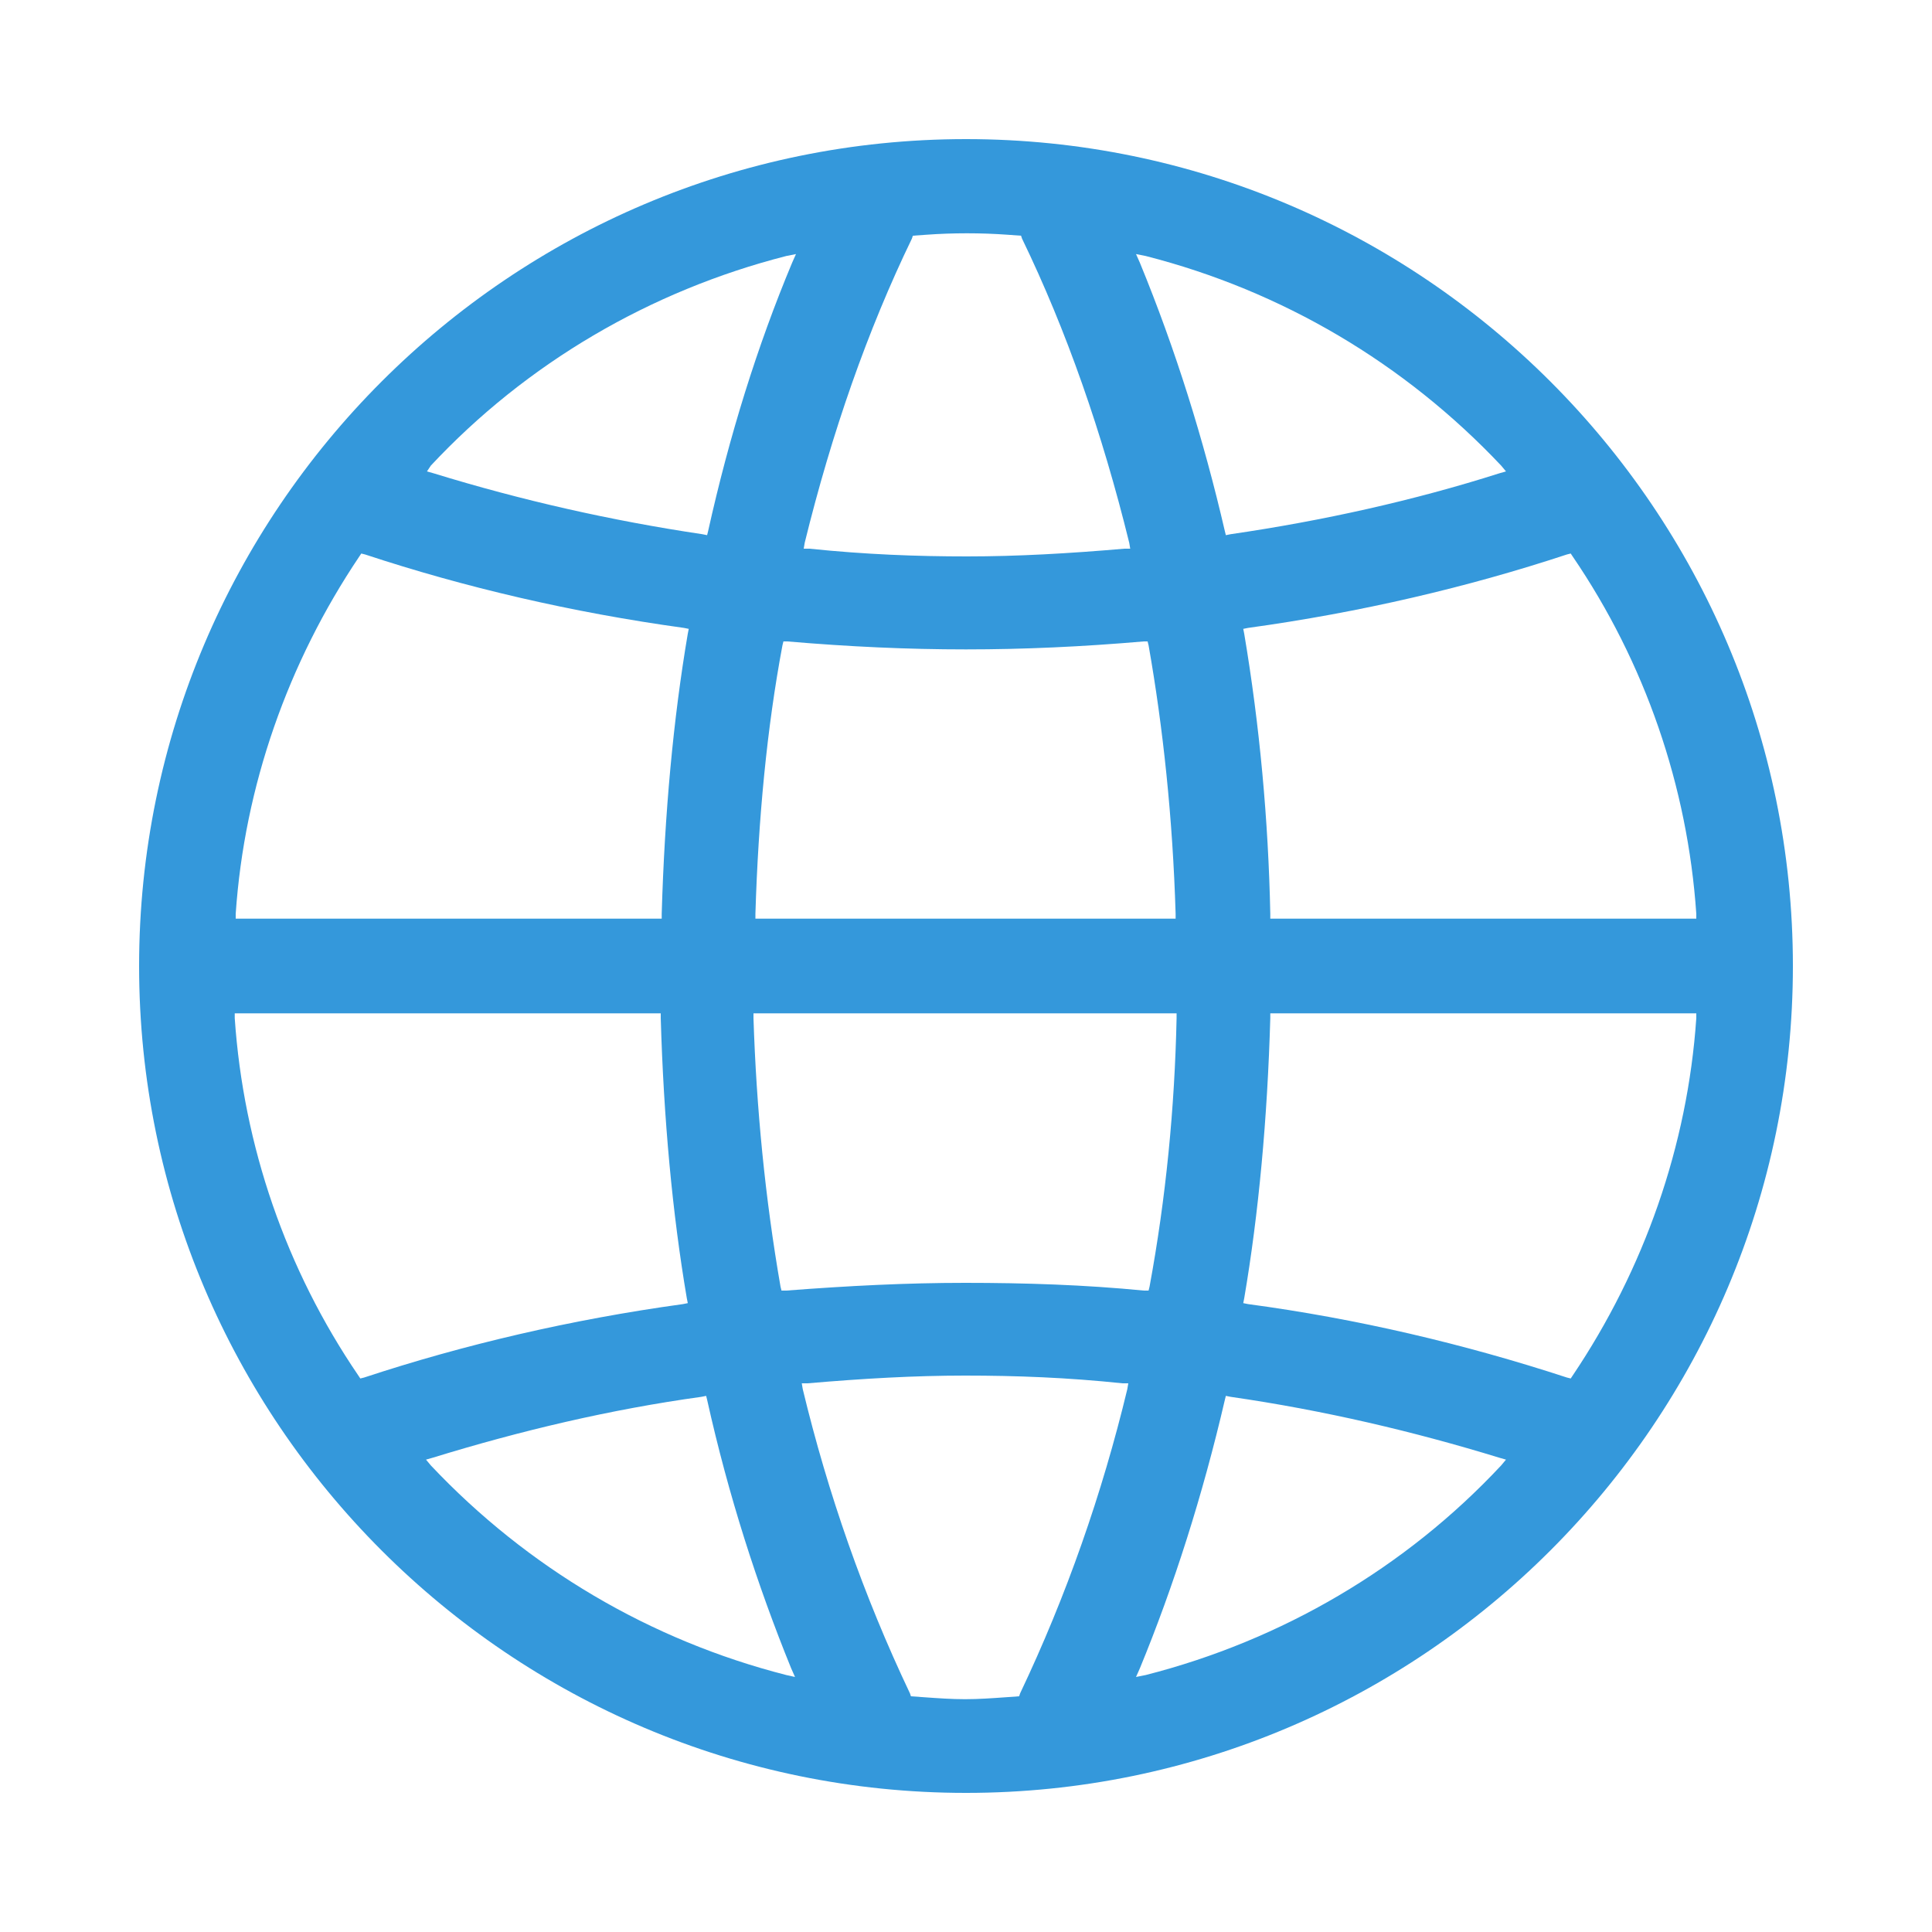 <?xml version="1.0" standalone="no"?><!DOCTYPE svg PUBLIC "-//W3C//DTD SVG 1.1//EN" "http://www.w3.org/Graphics/SVG/1.1/DTD/svg11.dtd"><svg t="1764926962808" class="icon" viewBox="0 0 1024 1024" version="1.1" xmlns="http://www.w3.org/2000/svg" p-id="12442" xmlns:xlink="http://www.w3.org/1999/xlink" width="200" height="200"><path d="M512 73.728c-241.664 0-438.272 196.608-438.272 438.272 0 241.664 196.608 438.272 438.272 438.272s438.272-196.608 438.272-438.272c0-241.664-196.608-438.272-438.272-438.272z m95.232 61.952c72.192 18.432 137.216 56.832 188.416 111.104l2.56 3.072-3.584 1.024c-45.056 14.336-93.184 25.088-142.336 32.256l-2.56 0.512-0.512-2.048c-11.264-48.64-26.112-96.256-45.056-142.336l-2.048-4.608 5.12 1.024z m-206.848 351.232v-2.56c1.536-50.688 6.144-98.816 14.336-142.336l0.512-2.048h2.048c66.048 5.632 123.392 5.632 188.928 0h2.048l0.512 2.048c7.68 43.52 12.8 91.648 14.336 142.336v2.56h-222.72z m223.232 50.176v2.56c-1.024 47.616-5.632 95.232-14.336 142.336l-0.512 2.048h-2.56c-31.232-3.072-62.976-4.096-94.72-4.096-30.72 0-61.44 1.536-94.72 4.096h-2.56l-0.512-2.048c-8.192-47.104-12.8-94.72-14.336-142.336v-2.56h224.256z m-197.12-249.344c14.336-58.368 33.28-112.64 56.832-161.28l0.512-1.536 7.168-0.512c13.824-1.024 29.184-1.024 43.008 0l7.168 0.512 0.512 1.536c23.552 48.64 42.496 102.912 56.832 161.28l0.512 3.072h-3.072c-29.696 2.56-56.832 4.096-83.456 4.096s-53.76-1.024-83.456-4.096h-3.072l0.512-3.072z m-198.144-40.96c50.688-54.272 116.224-92.672 188.416-111.104l5.12-1.024-2.048 4.608c-18.432 44.032-33.28 91.648-44.544 142.336l-0.512 2.048-2.56-0.512c-48.128-7.168-95.744-17.92-142.336-32.256l-3.584-1.024 2.048-3.072z m-103.424 237.568c4.608-67.584 27.648-133.12 65.536-189.44l1.024-1.536 2.048 0.512c52.736 17.408 109.568 30.72 168.96 38.912l2.56 0.512-0.512 2.56c-7.68 45.056-12.288 95.232-13.824 148.48v2.56h-225.792v-2.56z m68.096 245.76l-2.048 0.512-1.024-1.536c-38.4-56.32-60.928-121.856-65.536-189.44v-2.56h225.792v2.56c1.536 53.248 6.144 103.424 13.824 148.48l0.512 2.56-2.56 0.512c-59.392 8.192-116.224 21.504-168.96 38.912z m223.744 157.696c-72.192-18.432-137.216-56.832-188.416-111.104l-2.56-3.072 3.584-1.024c46.592-14.336 94.208-25.6 142.336-32.256l2.56-0.512 0.512 2.048c11.264 50.688 26.624 98.304 44.544 142.336l2.048 4.608-4.608-1.024z m180.736-151.552c-13.312 55.296-32.256 109.568-56.832 161.28l-0.512 1.536-7.168 0.512c-7.168 0.512-14.336 1.024-21.504 1.024s-14.336-0.512-21.504-1.024l-7.168-0.512-0.512-1.536c-24.576-51.712-43.52-105.984-56.832-161.28l-0.512-3.072h3.072c29.696-2.56 56.832-4.096 83.456-4.096 27.136 0 54.272 1.024 83.456 4.096h3.072l-0.512 3.072z m198.144 40.448c-50.688 54.272-116.224 92.672-188.416 111.104l-5.12 1.024 2.048-4.608c17.92-43.52 33.28-91.648 45.056-142.336l0.512-2.048 2.56 0.512c49.664 7.168 97.28 18.432 142.336 32.256l3.584 1.024-2.56 3.072z m103.424-237.056c-4.608 67.584-27.648 133.12-65.536 189.44l-1.024 1.536-2.048-0.512c-54.784-17.92-111.616-31.232-168.96-38.912l-2.56-0.512 0.512-2.56c7.68-45.056 12.288-95.232 13.824-148.48v-2.56h225.792v2.56z m-66.56-246.272l1.024 1.536c38.4 56.32 60.928 121.856 65.536 189.44v2.56h-225.792v-2.56c-1.024-49.664-5.632-99.84-13.824-148.48l-0.512-2.56 2.56-0.512c59.392-8.192 116.224-21.504 168.96-38.912l2.048-0.512z" fill="#3498DB" p-id="12443"></path></svg>